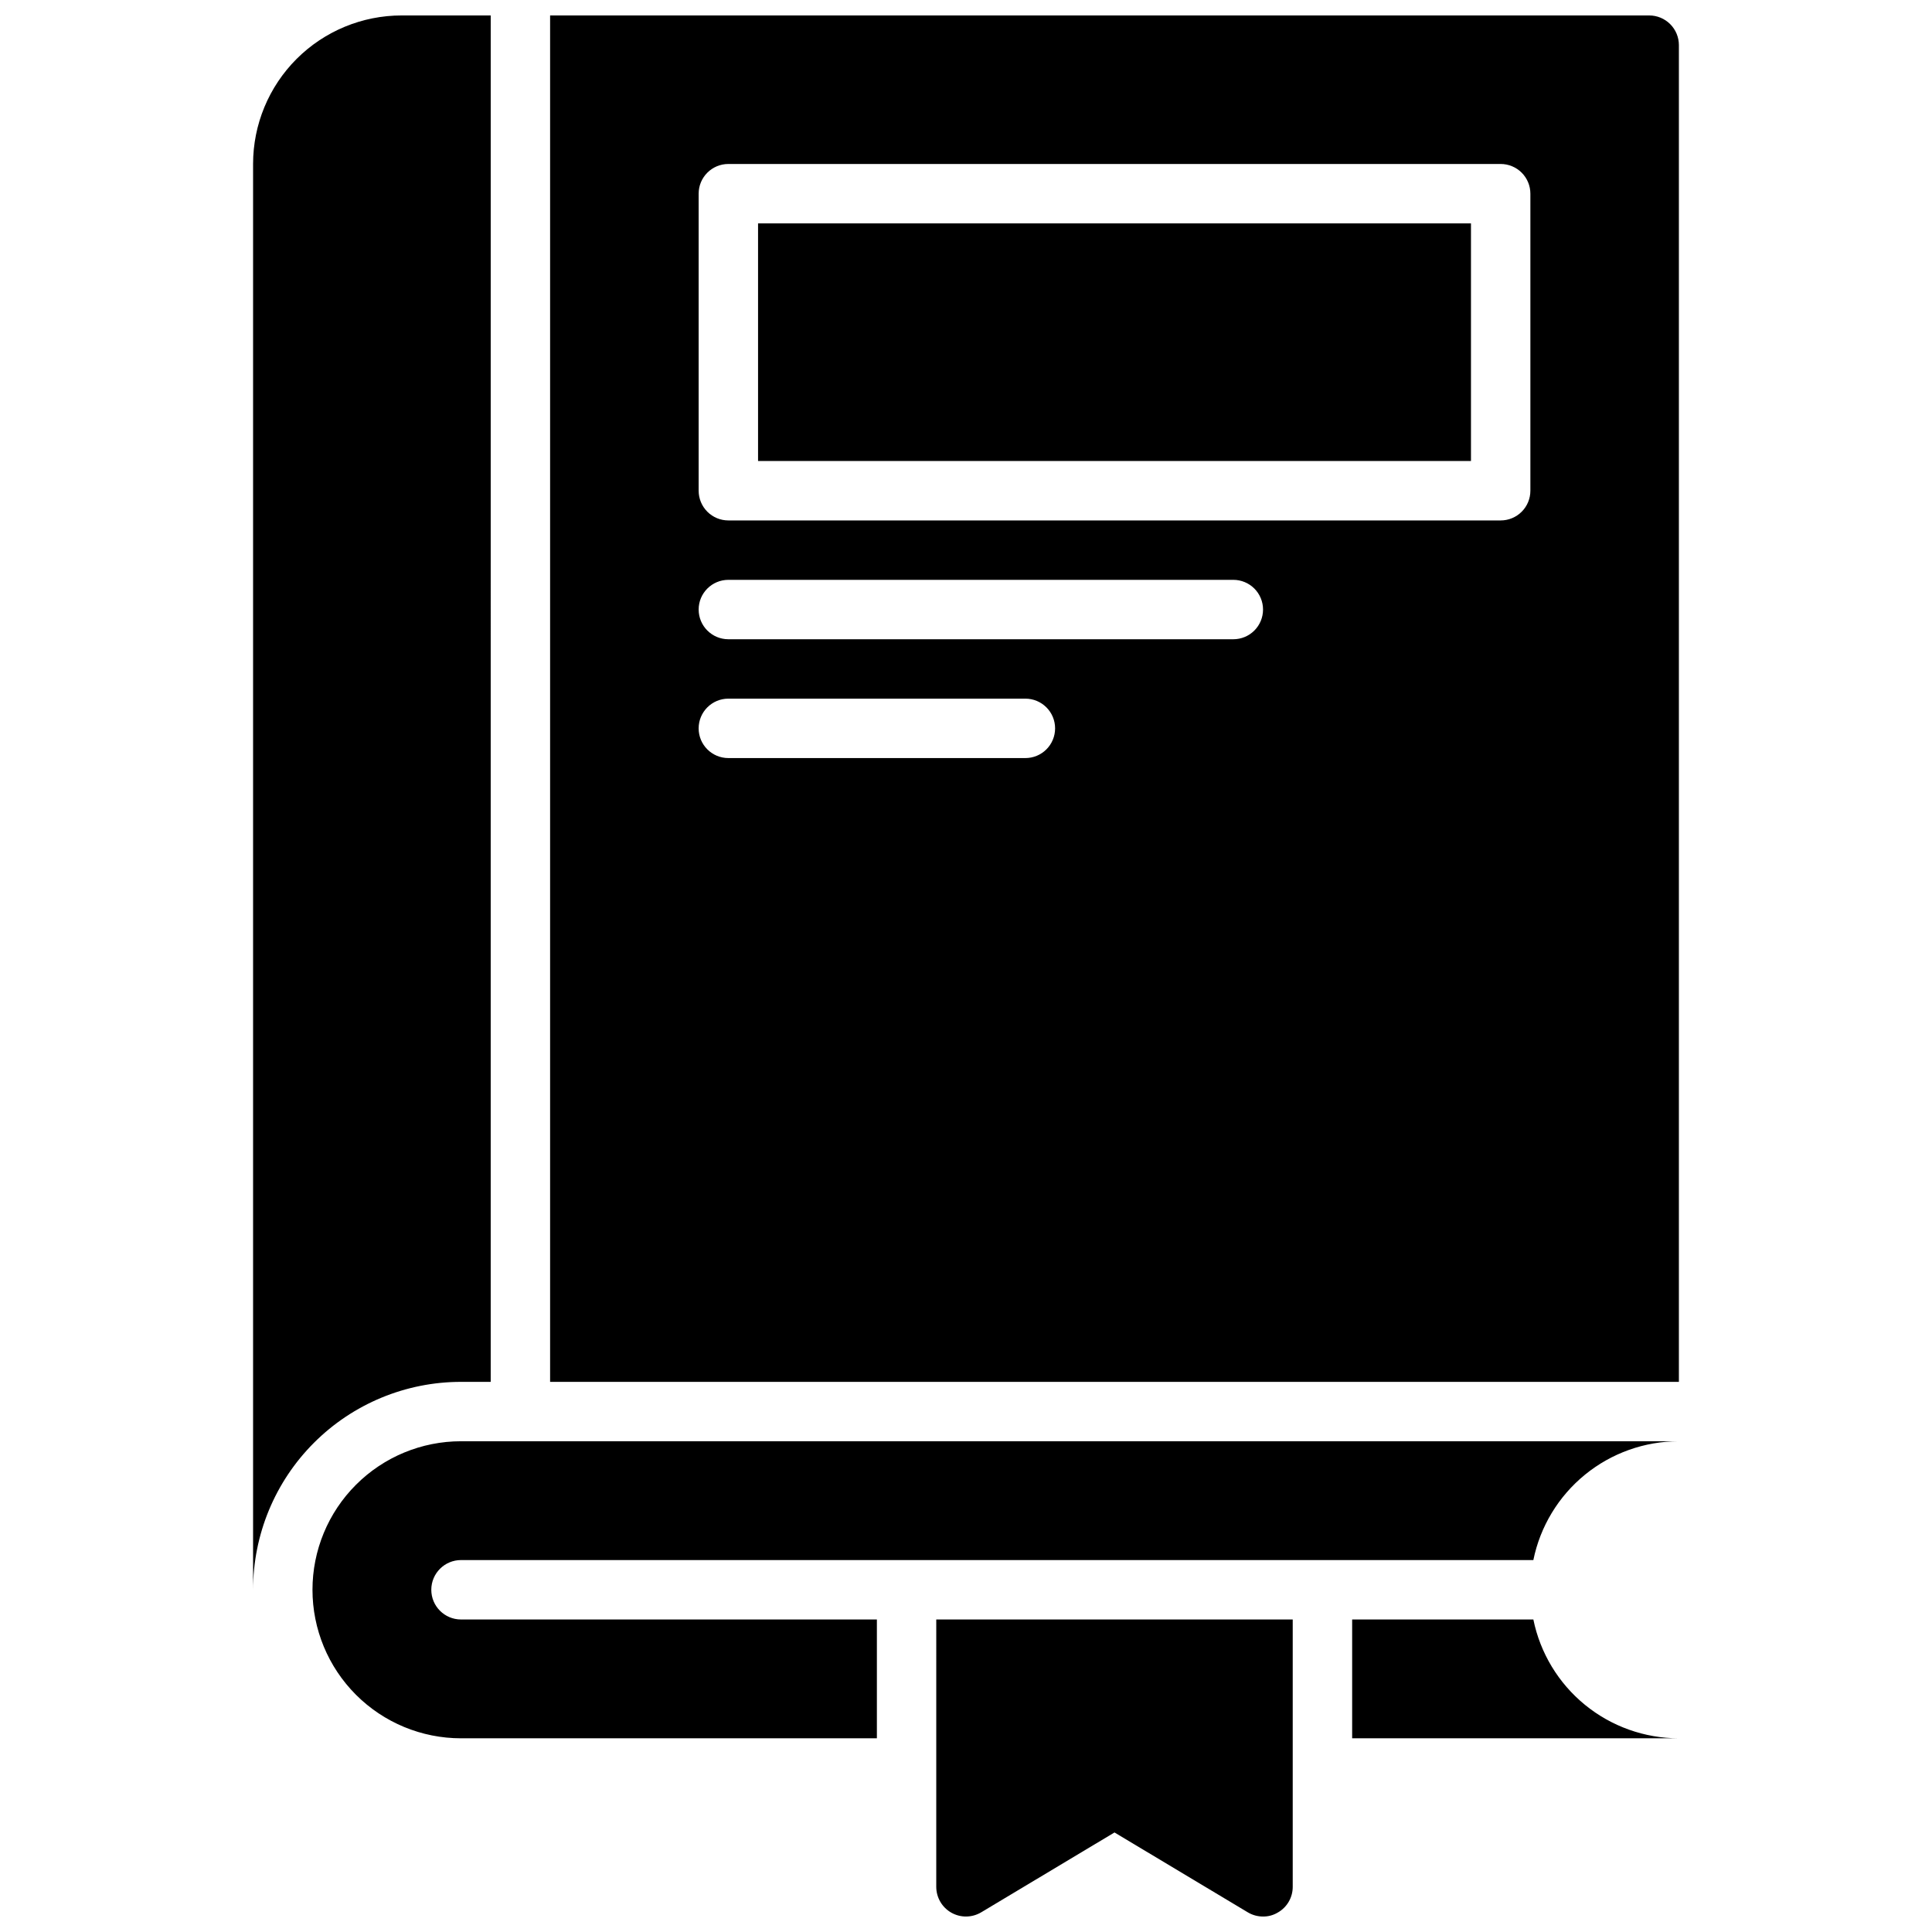 <?xml version="1.0" encoding="UTF-8"?>
<!-- Uploaded to: SVG Repo, www.svgrepo.com, Generator: SVG Repo Mixer Tools -->
<svg width="800px" height="800px" version="1.1" viewBox="144 144 512 512" xmlns="http://www.w3.org/2000/svg">
 <defs>
  <clipPath id="a">
   <path d="m211 148.09h378v503.81h-378z"/>
  </clipPath>
 </defs>
 <g clip-path="url(#a)">
  <path d="m392.12 573.18h94.465v70.848c0.008 2.844-1.527 5.469-4.016 6.848-1.168 0.688-2.5 1.039-3.856 1.023-1.414 0-2.801-0.379-4.016-1.102l-35.344-21.176-35.344 21.176h-0.004c-2.43 1.441-5.453 1.469-7.91 0.07-2.457-1.402-3.973-4.012-3.977-6.84zm158.23 0h-48.016v31.488h86.59c-9.074 0-17.867-3.133-24.898-8.871-7.027-5.738-11.859-13.727-13.672-22.617zm-323.54-7.871c0 10.438 4.148 20.449 11.531 27.832 7.379 7.379 17.391 11.527 27.832 11.527h110.21v-31.488h-110.21c-4.348 0-7.875-3.523-7.875-7.871s3.527-7.875 7.875-7.875h284.18c1.812-8.891 6.644-16.879 13.672-22.617 7.031-5.738 15.824-8.871 24.898-8.871h-322.75c-10.441 0-20.453 4.148-27.832 11.531-7.383 7.379-11.531 17.391-11.531 27.832zm39.359-55.105h7.871l0.004-362.11h-23.617c-10.438 0-20.449 4.148-27.832 11.527-7.379 7.383-11.527 17.395-11.527 27.832v377.86c0-14.617 5.805-28.633 16.141-38.965 10.332-10.336 24.348-16.141 38.965-16.141zm78.723-244.03h188.93v-62.977h-188.93zm244.03-110.21v354.24h-299.14v-362.11h291.27c2.09 0 4.09 0.828 5.566 2.305 1.477 1.477 2.305 3.481 2.305 5.566zm-165.31 181.06c0-2.09-0.828-4.09-2.305-5.566-1.477-1.477-3.477-2.309-5.566-2.309h-78.719c-4.348 0-7.875 3.527-7.875 7.875 0 4.348 3.527 7.871 7.875 7.871h78.719c2.09 0 4.09-0.828 5.566-2.305 1.477-1.477 2.305-3.481 2.305-5.566zm55.105-31.488c0-2.09-0.828-4.09-2.305-5.566-1.477-1.477-3.481-2.305-5.566-2.305h-133.82c-4.348 0-7.875 3.523-7.875 7.871s3.527 7.871 7.875 7.871h133.82c2.086 0 4.09-0.828 5.566-2.305 1.477-1.477 2.305-3.481 2.305-5.566zm70.848-110.21c0-2.086-0.828-4.09-2.305-5.566-1.477-1.473-3.481-2.305-5.566-2.305h-204.67c-4.348 0-7.875 3.523-7.875 7.871v78.723c0 2.086 0.832 4.09 2.309 5.566 1.477 1.477 3.477 2.305 5.566 2.305h204.67c2.086 0 4.09-0.828 5.566-2.305 1.477-1.477 2.305-3.481 2.305-5.566z"/>
 </g>
</svg>